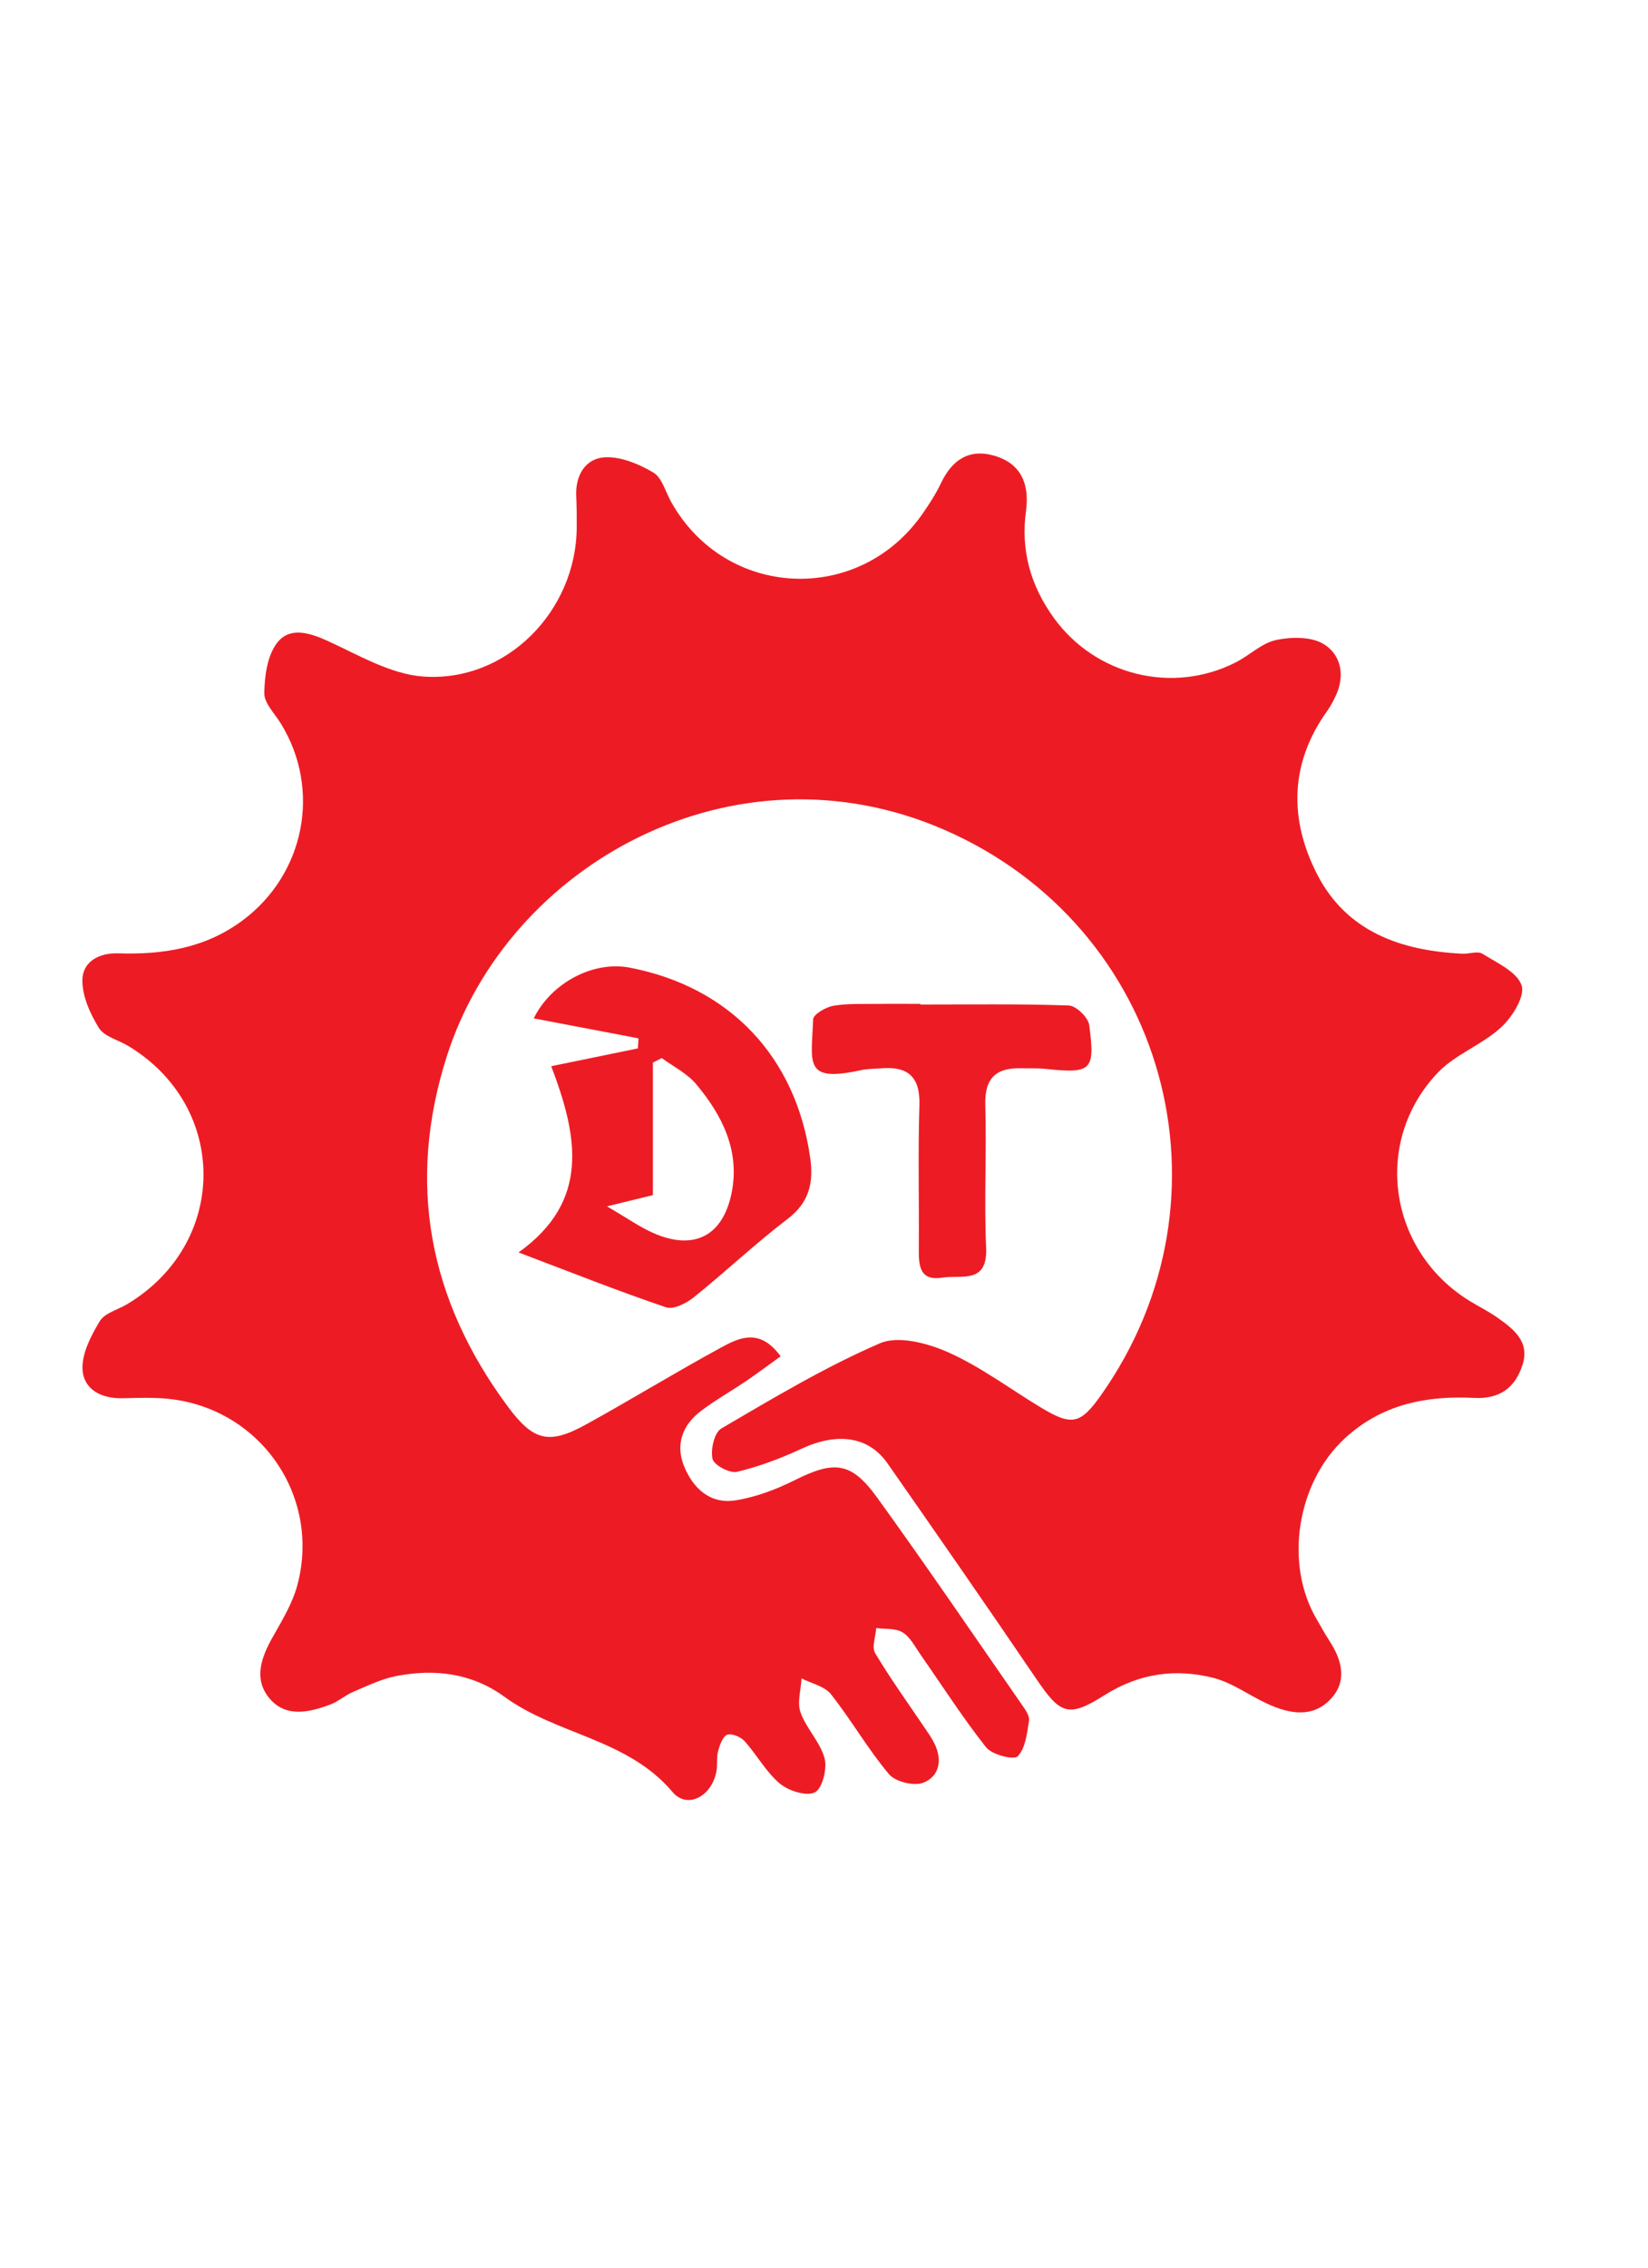 <svg width="40" height="55" viewBox="0 0 40 55" fill="none" xmlns="http://www.w3.org/2000/svg">
<path d="M18.947 32.896C18.638 33.118 18.383 33.311 18.119 33.49C17.749 33.74 17.357 33.96 17.003 34.23C16.566 34.563 16.393 35.033 16.599 35.55C16.815 36.091 17.232 36.487 17.849 36.39C18.345 36.312 18.841 36.124 19.294 35.898C20.246 35.423 20.658 35.45 21.287 36.318C22.487 37.978 23.641 39.672 24.809 41.355C24.889 41.469 24.995 41.619 24.976 41.735C24.928 42.038 24.891 42.399 24.702 42.598C24.611 42.693 24.08 42.561 23.937 42.382C23.367 41.665 22.873 40.888 22.346 40.136C22.212 39.944 22.095 39.708 21.908 39.592C21.738 39.486 21.484 39.517 21.267 39.487C21.253 39.692 21.154 39.949 21.241 40.094C21.614 40.72 22.043 41.312 22.451 41.917C22.529 42.034 22.612 42.15 22.675 42.276C22.877 42.675 22.808 43.079 22.413 43.237C22.189 43.326 21.733 43.217 21.578 43.032C21.064 42.422 20.664 41.719 20.169 41.092C20.015 40.898 19.697 40.832 19.455 40.708C19.441 40.986 19.344 41.293 19.431 41.534C19.571 41.925 19.908 42.252 20.014 42.646C20.081 42.898 19.96 43.38 19.779 43.471C19.575 43.574 19.14 43.436 18.927 43.258C18.591 42.976 18.371 42.561 18.072 42.23C17.979 42.126 17.76 42.034 17.651 42.075C17.541 42.117 17.47 42.323 17.43 42.47C17.388 42.627 17.419 42.801 17.389 42.962C17.28 43.562 16.687 43.893 16.321 43.461C15.23 42.17 13.513 42.078 12.247 41.156C11.453 40.578 10.552 40.47 9.617 40.651C9.257 40.721 8.914 40.89 8.571 41.035C8.377 41.117 8.212 41.269 8.016 41.342C7.49 41.539 6.912 41.668 6.517 41.163C6.156 40.702 6.347 40.188 6.618 39.707C6.848 39.3 7.101 38.885 7.219 38.44C7.79 36.288 6.324 34.174 4.113 33.93C3.74 33.889 3.36 33.904 2.983 33.913C2.467 33.926 2.028 33.708 2.003 33.208C1.985 32.823 2.211 32.395 2.422 32.043C2.539 31.848 2.851 31.77 3.074 31.638C5.544 30.173 5.564 26.844 3.112 25.368C2.87 25.222 2.53 25.142 2.399 24.93C2.185 24.583 1.99 24.149 2 23.758C2.012 23.325 2.4 23.107 2.87 23.122C3.95 23.157 4.975 23 5.88 22.33C7.396 21.209 7.807 19.149 6.813 17.543C6.665 17.304 6.413 17.055 6.415 16.814C6.421 16.403 6.485 15.915 6.717 15.603C7.016 15.201 7.488 15.335 7.94 15.539C8.699 15.884 9.479 16.353 10.276 16.409C12.295 16.552 13.988 14.816 13.998 12.793C14 12.533 13.997 12.274 13.986 12.014C13.967 11.516 14.219 11.12 14.673 11.092C15.063 11.068 15.504 11.252 15.855 11.459C16.067 11.584 16.152 11.926 16.29 12.173C17.61 14.534 20.86 14.682 22.4 12.449C22.56 12.217 22.717 11.977 22.837 11.723C23.105 11.158 23.517 10.872 24.141 11.055C24.802 11.249 24.988 11.767 24.903 12.39C24.77 13.355 25.018 14.211 25.579 14.987C26.59 16.383 28.458 16.843 29.989 16.068C30.325 15.898 30.622 15.599 30.972 15.523C31.341 15.444 31.826 15.438 32.126 15.62C32.549 15.878 32.654 16.381 32.42 16.878C32.361 17.006 32.293 17.132 32.211 17.247C31.306 18.51 31.287 19.865 31.962 21.191C32.679 22.6 34.002 23.059 35.495 23.131C35.66 23.139 35.866 23.06 35.983 23.133C36.336 23.354 36.825 23.574 36.933 23.902C37.019 24.166 36.704 24.67 36.432 24.92C35.972 25.342 35.323 25.57 34.897 26.018C33.303 27.694 33.701 30.347 35.677 31.557C35.898 31.692 36.133 31.807 36.344 31.957C36.737 32.234 37.137 32.539 36.954 33.105C36.777 33.654 36.407 33.936 35.782 33.905C34.622 33.846 33.539 34.056 32.638 34.889C31.473 35.965 31.159 37.947 31.975 39.303C32.072 39.465 32.16 39.632 32.263 39.789C32.572 40.263 32.713 40.776 32.289 41.218C31.854 41.672 31.295 41.566 30.775 41.33C30.328 41.127 29.915 40.814 29.45 40.695C28.53 40.462 27.645 40.585 26.807 41.116C25.93 41.671 25.735 41.575 25.159 40.729C23.967 38.975 22.758 37.233 21.543 35.495C21.079 34.831 20.32 34.736 19.454 35.138C18.952 35.371 18.424 35.571 17.887 35.698C17.712 35.739 17.328 35.534 17.294 35.384C17.244 35.157 17.338 34.746 17.507 34.647C18.766 33.911 20.024 33.156 21.358 32.58C21.806 32.386 22.525 32.58 23.027 32.804C23.816 33.158 24.523 33.692 25.27 34.141C26.015 34.591 26.226 34.543 26.723 33.839C30.12 29.033 28.311 22.464 22.909 20.121C17.828 17.918 12.337 20.946 10.845 25.619C9.863 28.697 10.408 31.526 12.321 34.108C12.944 34.949 13.318 35.049 14.228 34.547C15.322 33.944 16.388 33.29 17.484 32.693C17.931 32.449 18.434 32.193 18.946 32.894L18.947 32.896Z" fill="#ED1C24"/>
<path d="M12.586 30.377C14.32 29.137 14.035 27.577 13.379 25.86C14.106 25.711 14.794 25.57 15.482 25.428C15.488 25.347 15.493 25.266 15.498 25.184C14.649 25.022 13.8 24.86 12.955 24.7C13.376 23.841 14.396 23.3 15.277 23.468C17.707 23.931 19.316 25.626 19.665 28.081C19.75 28.68 19.645 29.162 19.117 29.564C18.331 30.162 17.611 30.845 16.841 31.464C16.66 31.609 16.347 31.769 16.167 31.708C15.018 31.319 13.89 30.871 12.586 30.377ZM14.733 29.259C15.216 29.54 15.521 29.757 15.855 29.905C16.83 30.336 17.54 29.991 17.756 28.941C17.966 27.917 17.532 27.051 16.895 26.293C16.676 26.033 16.343 25.869 16.062 25.662C15.99 25.699 15.919 25.736 15.847 25.773V28.986C15.477 29.077 15.198 29.145 14.733 29.259Z" fill="#ED1C24"/>
<path d="M22.34 24.364C23.541 24.364 24.742 24.345 25.942 24.387C26.119 24.393 26.413 24.677 26.437 24.861C26.585 25.973 26.494 26.042 25.362 25.924C25.175 25.904 24.985 25.916 24.797 25.91C24.186 25.89 23.895 26.141 23.915 26.796C23.948 27.951 23.885 29.11 23.935 30.264C23.974 31.154 23.329 30.916 22.877 30.987C22.308 31.077 22.298 30.683 22.301 30.273C22.31 29.117 22.279 27.96 22.316 26.805C22.337 26.111 22.032 25.857 21.383 25.911C21.219 25.924 21.052 25.922 20.892 25.957C19.497 26.26 19.698 25.791 19.736 24.723C19.741 24.603 20.041 24.427 20.224 24.395C20.568 24.334 20.926 24.355 21.279 24.349C21.632 24.344 21.986 24.348 22.34 24.348V24.365V24.364Z" fill="#ED1C24"/>
</svg>
